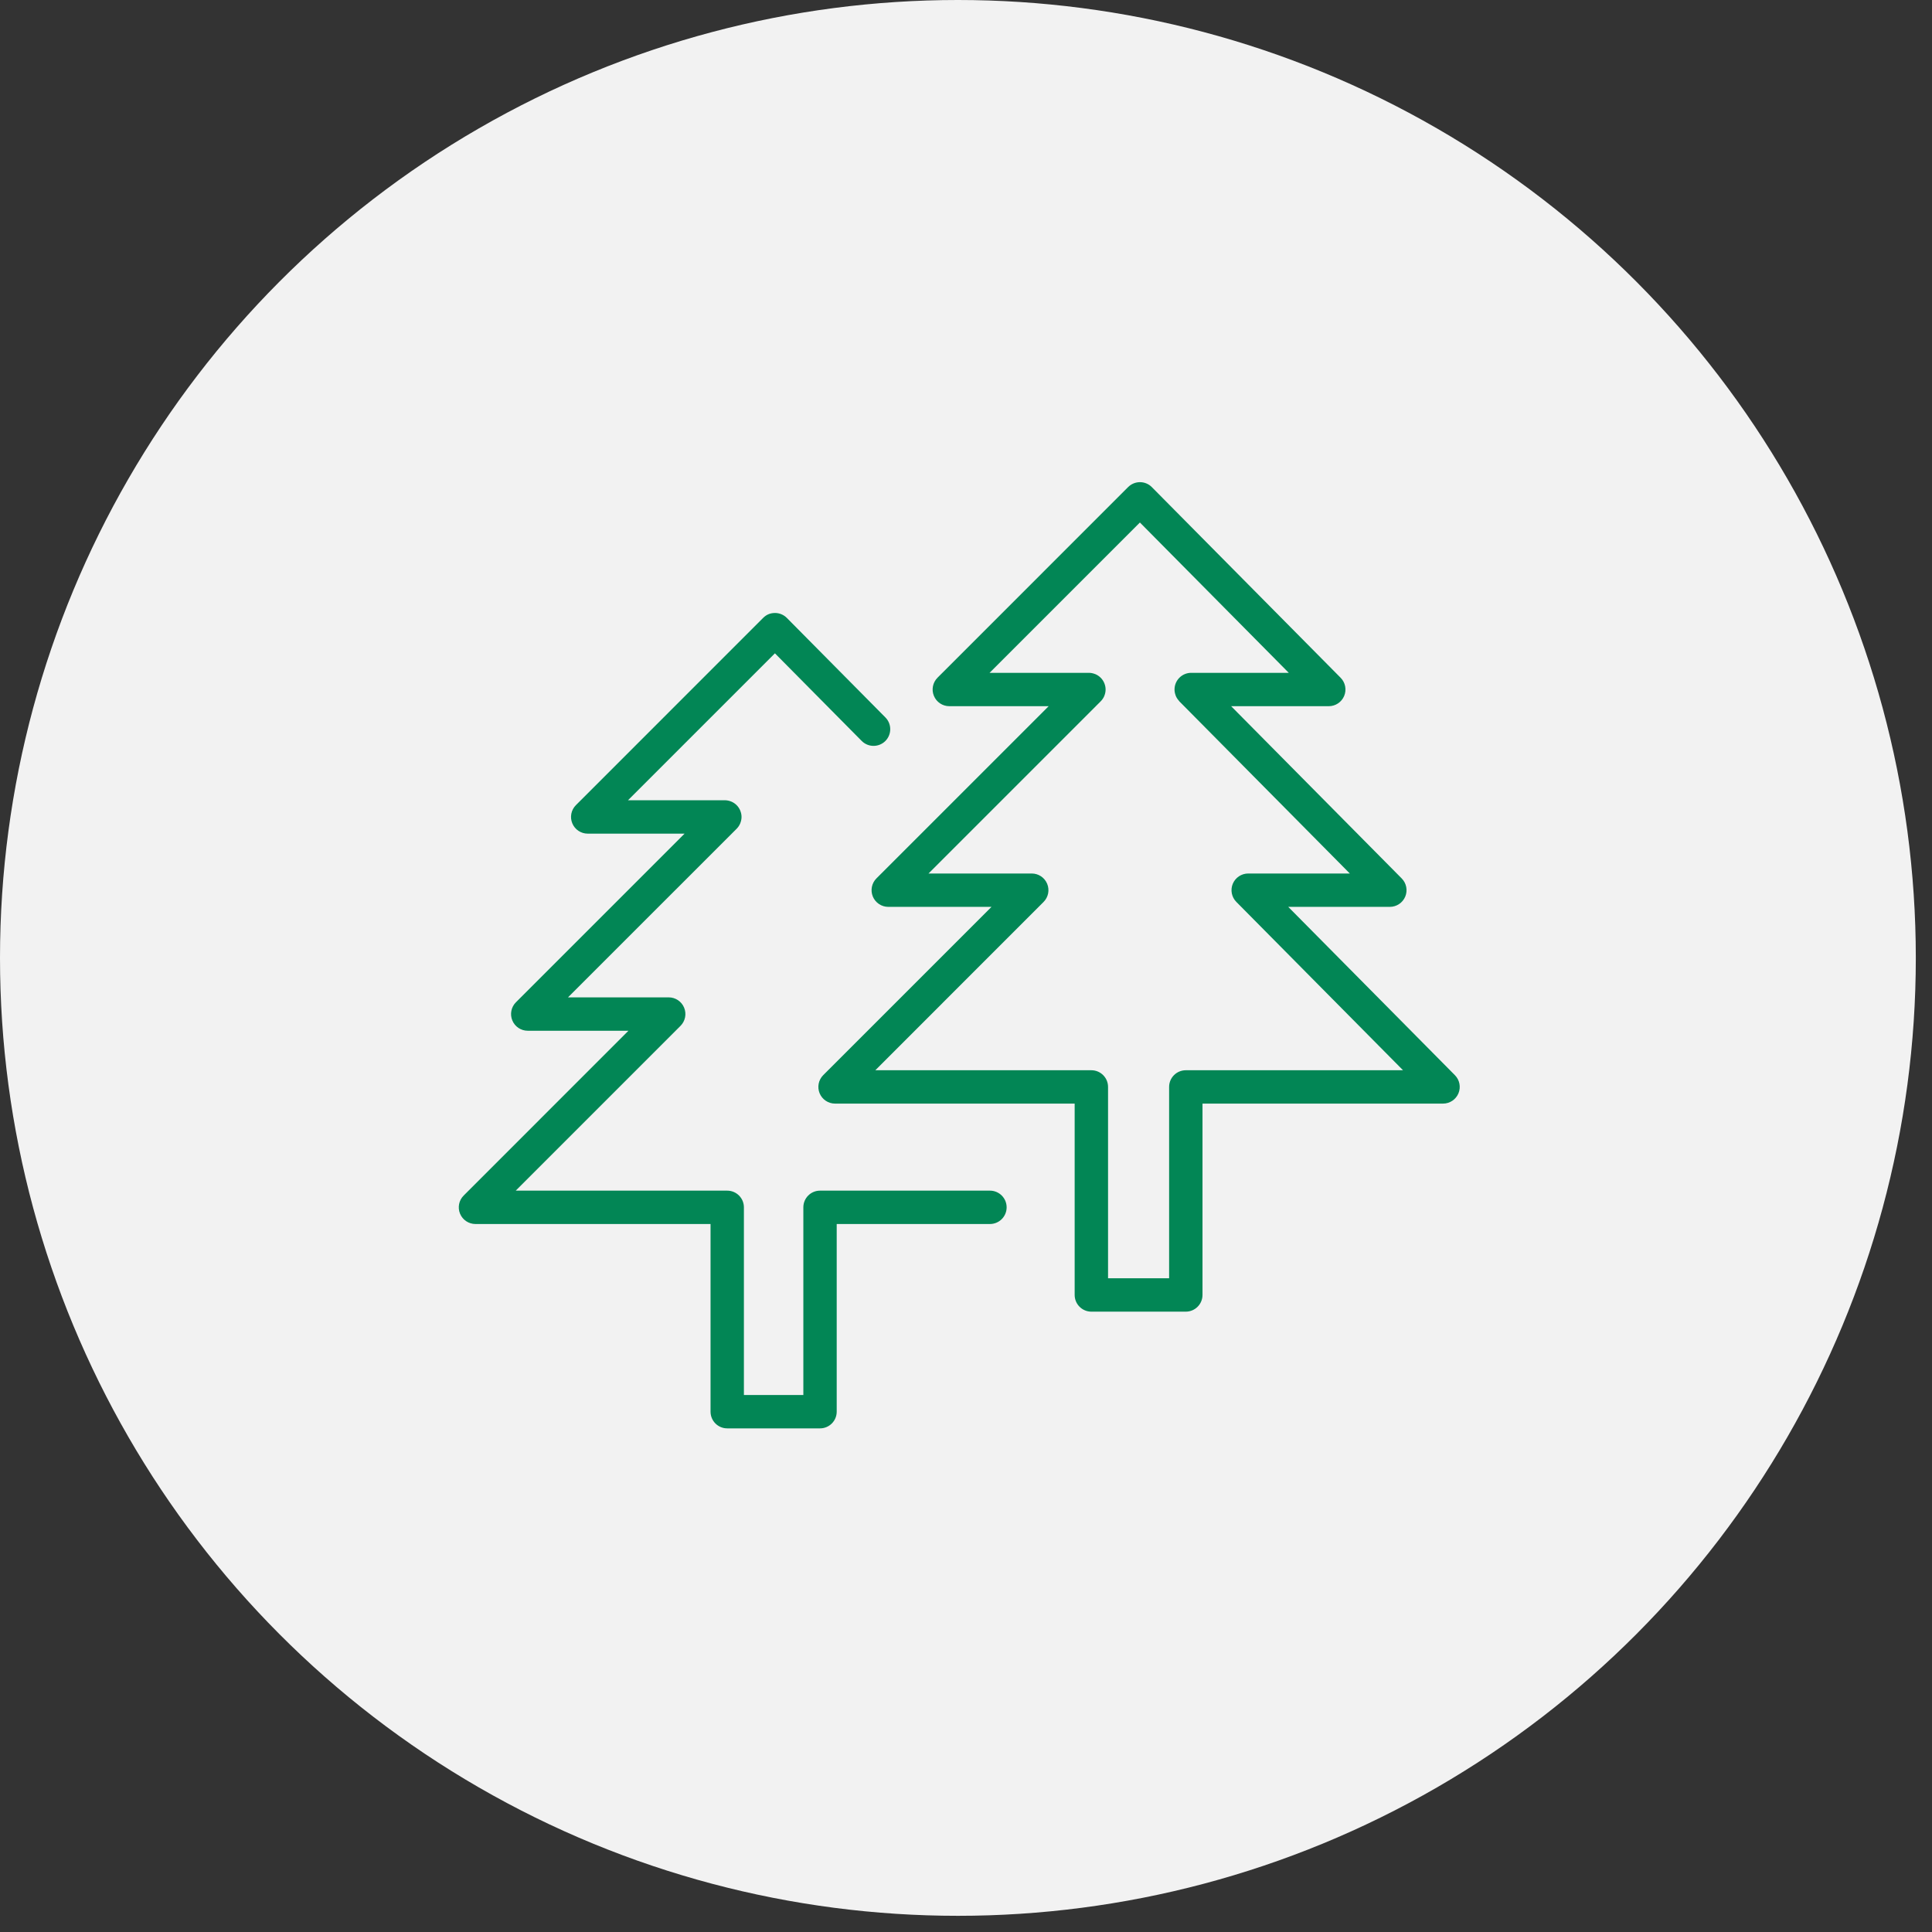<?xml version="1.0" encoding="UTF-8"?> <svg xmlns="http://www.w3.org/2000/svg" width="90" height="90" viewBox="0 0 90 90" fill="none"><rect x="0" y="0" width="90" height="90" fill="#333333" stroke="none"/> <circle cx="44.623" cy="44.623" r="44.623" fill="#F2F2F2"></circle> <path d="M46.116 55.465H38.2C37.77 55.465 37.423 55.813 37.423 56.242V64.984H34.654V56.242C34.654 55.813 34.306 55.465 33.877 55.465H24.025L31.701 47.788C31.923 47.566 31.99 47.232 31.869 46.941C31.749 46.65 31.465 46.461 31.151 46.461H26.46L34.315 38.607C34.387 38.535 34.445 38.448 34.484 38.352C34.486 38.348 34.486 38.344 34.488 38.34C34.523 38.252 34.543 38.157 34.544 38.056C34.544 37.956 34.523 37.861 34.488 37.773C34.486 37.769 34.486 37.765 34.484 37.761C34.406 37.569 34.253 37.417 34.061 37.338C34.058 37.336 34.053 37.336 34.05 37.334C33.962 37.3 33.866 37.279 33.766 37.279H29.254L36.099 30.434L40.141 34.516C40.443 34.82 40.935 34.823 41.241 34.521C41.545 34.219 41.548 33.727 41.246 33.422L36.654 28.785C36.508 28.638 36.31 28.555 36.104 28.555C35.873 28.556 35.698 28.637 35.552 28.782L26.828 37.507C26.606 37.729 26.539 38.063 26.66 38.354C26.78 38.645 27.063 38.834 27.378 38.834H31.89L24.035 46.689C23.812 46.911 23.746 47.246 23.866 47.536C23.986 47.827 24.269 48.016 24.584 48.016H29.275L21.6 55.693C21.377 55.915 21.311 56.249 21.431 56.54C21.551 56.83 21.835 57.019 22.149 57.019H33.1V65.762C33.1 66.191 33.447 66.539 33.877 66.539H38.2C38.629 66.539 38.977 66.191 38.977 65.762V57.019H46.116C46.545 57.019 46.893 56.671 46.893 56.242C46.893 55.813 46.545 55.465 46.116 55.465Z" fill="#028655"></path> <path d="M67.775 50.086L60.011 42.245H64.745C65.058 42.245 65.341 42.056 65.462 41.767C65.582 41.478 65.518 41.144 65.297 40.921L57.351 32.897H61.9C62.213 32.897 62.496 32.709 62.617 32.419C62.737 32.13 62.673 31.796 62.452 31.573L53.656 22.691C53.511 22.544 53.313 22.462 53.106 22.461C53.105 22.461 53.104 22.461 53.104 22.461C52.898 22.461 52.7 22.543 52.554 22.688L43.673 31.57C43.451 31.793 43.384 32.127 43.505 32.417C43.625 32.708 43.908 32.897 44.223 32.897H48.851L40.829 40.918C40.606 41.14 40.54 41.474 40.66 41.765C40.781 42.055 41.064 42.245 41.378 42.245H46.188L38.35 50.083C38.128 50.306 38.061 50.64 38.182 50.931C38.302 51.221 38.585 51.41 38.9 51.41H50.062V60.324C50.062 60.753 50.411 61.102 50.84 61.102H55.239C55.668 61.102 56.017 60.753 56.017 60.324V51.41H67.223C67.536 51.41 67.819 51.222 67.94 50.932C68.061 50.642 67.996 50.309 67.775 50.086ZM55.239 49.856C54.81 49.856 54.462 50.204 54.462 50.633V59.547H51.617V50.633C51.617 50.204 51.269 49.856 50.84 49.856H40.776L48.613 42.017C48.835 41.795 48.902 41.461 48.781 41.17C48.66 40.88 48.378 40.691 48.063 40.691H43.254L51.275 32.67C51.347 32.598 51.405 32.512 51.445 32.416C51.446 32.412 51.447 32.408 51.448 32.404C51.483 32.316 51.503 32.221 51.503 32.121C51.503 32.02 51.483 31.925 51.448 31.837C51.446 31.834 51.446 31.829 51.444 31.826C51.365 31.634 51.213 31.482 51.021 31.402C51.017 31.401 51.013 31.4 51.009 31.399C50.921 31.364 50.826 31.343 50.726 31.343H46.098L53.101 24.34L60.036 31.343H55.491C55.062 31.343 54.714 31.691 54.714 32.121C54.714 32.121 54.714 32.122 54.714 32.123C54.714 32.218 54.734 32.308 54.765 32.392C54.769 32.402 54.77 32.412 54.775 32.422C54.81 32.506 54.861 32.581 54.922 32.647C54.929 32.654 54.931 32.665 54.939 32.672L62.88 40.691H58.146C57.833 40.691 57.55 40.88 57.428 41.169C57.308 41.459 57.373 41.792 57.594 42.015L65.358 49.856L55.239 49.856Z" fill="#028655"></path> </svg> 